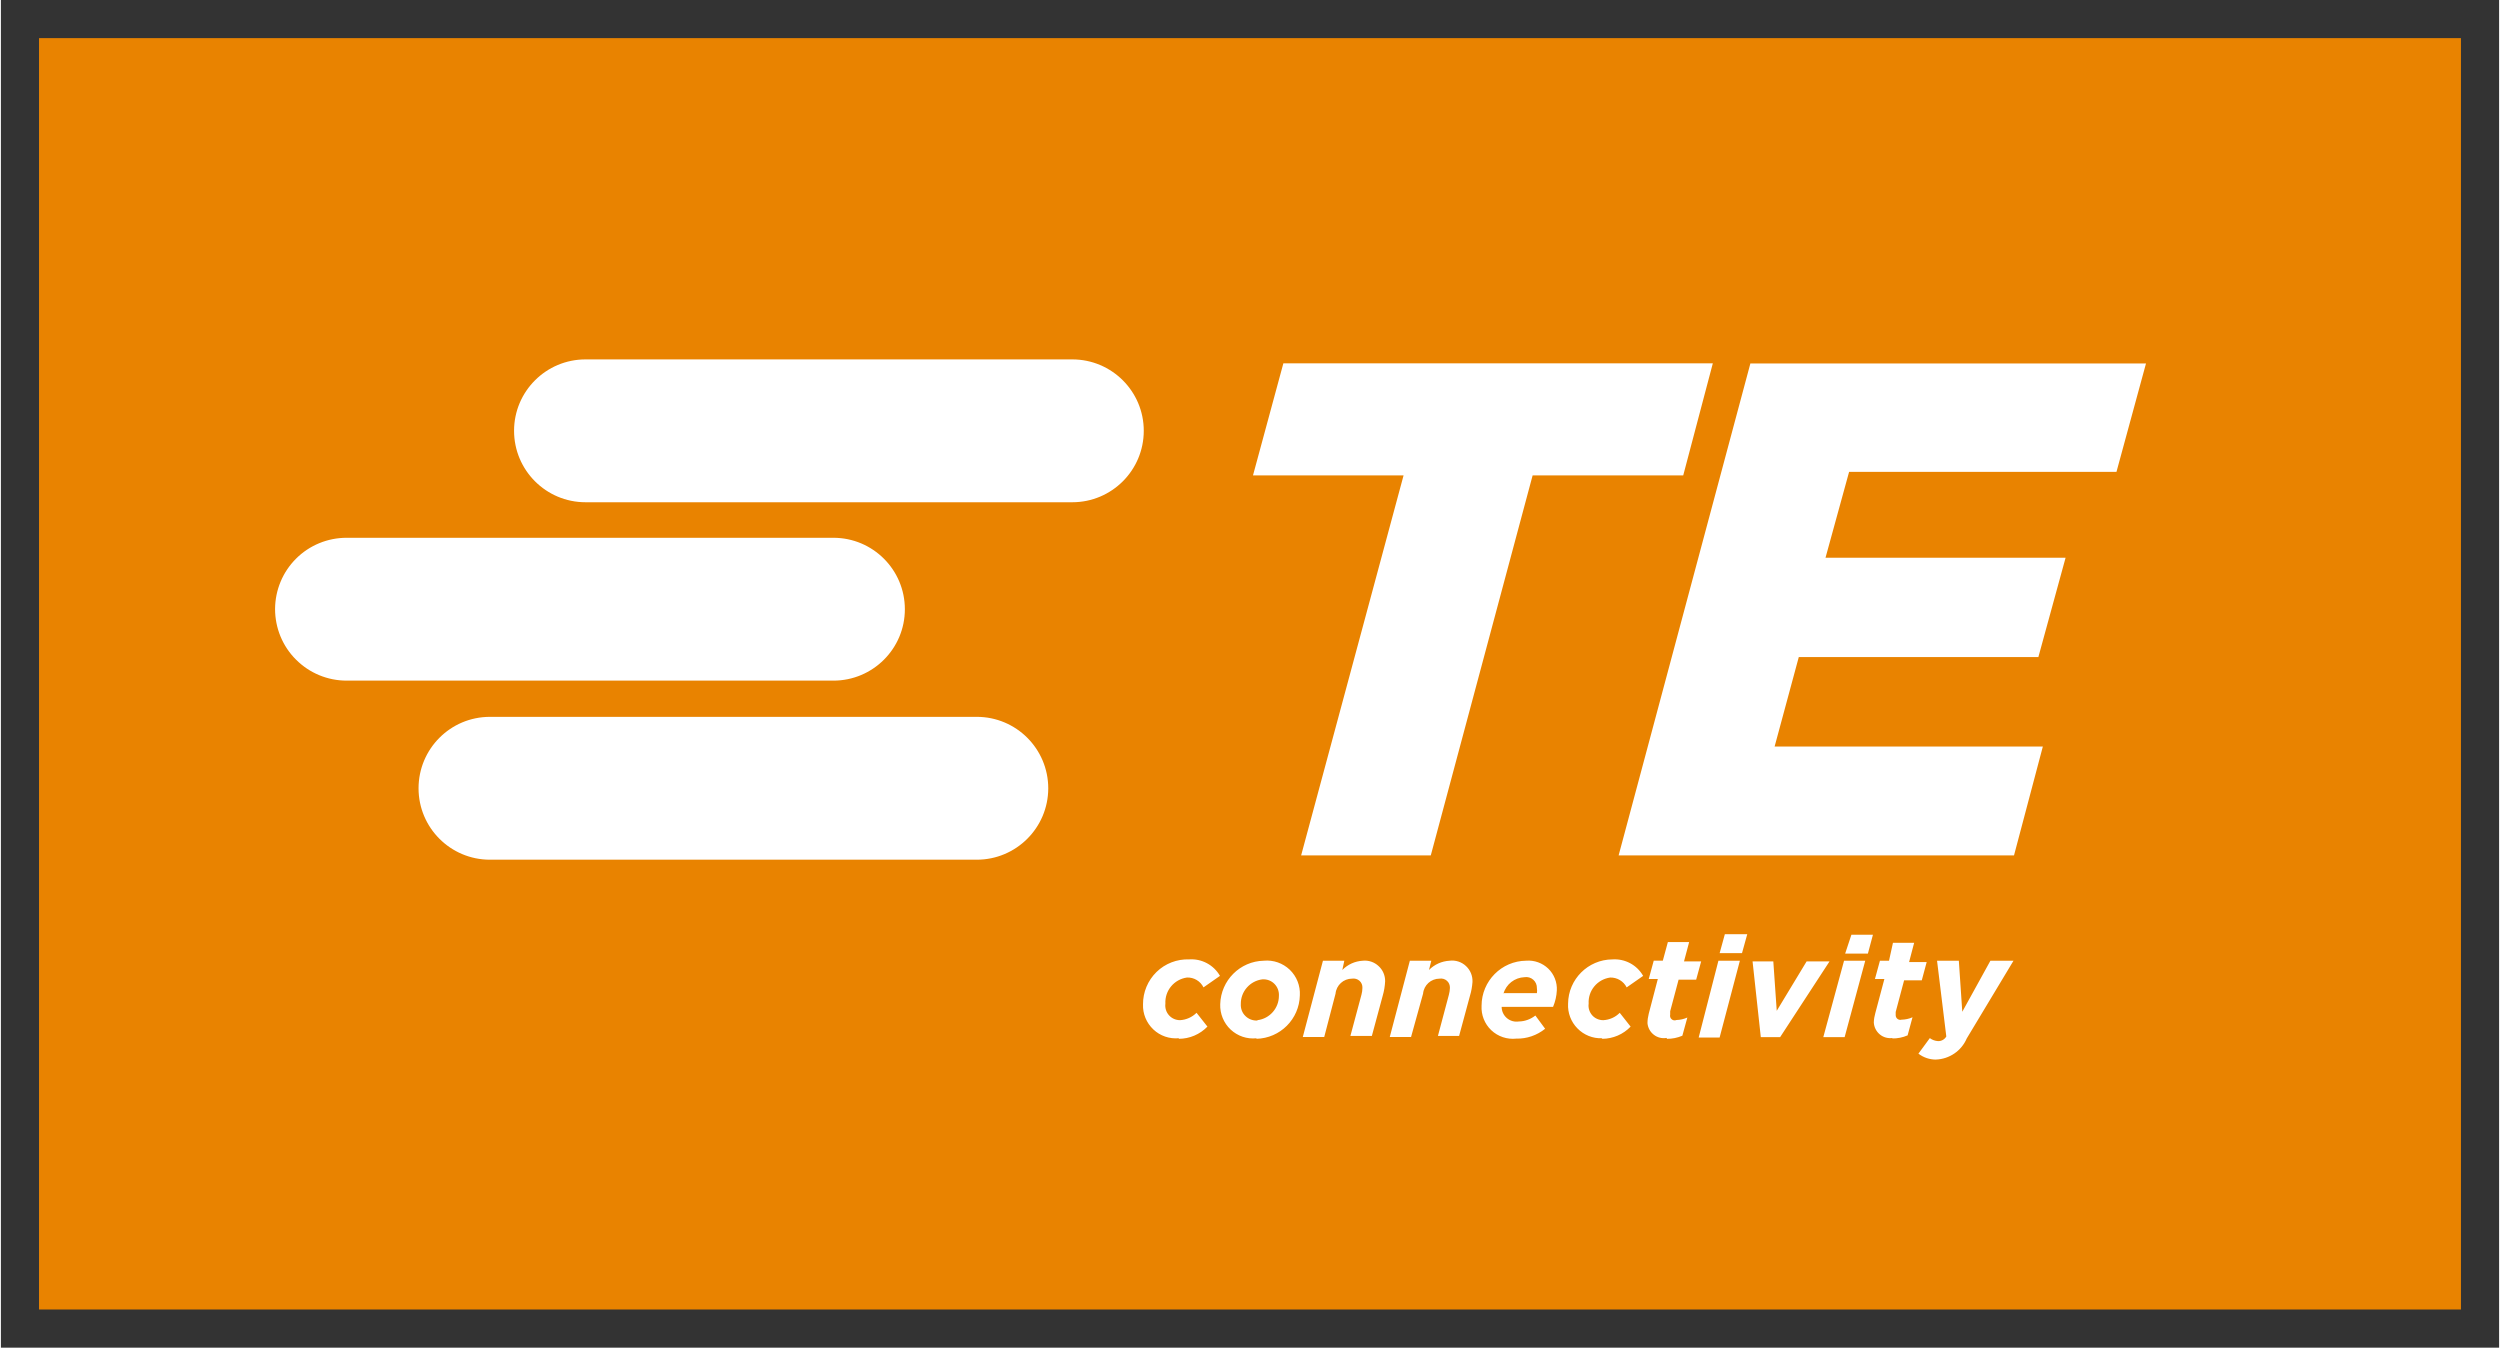 <?xml version="1.0" encoding="UTF-8" standalone="no"?>
<!DOCTYPE svg PUBLIC "-//W3C//DTD SVG 1.1//EN" "http://www.w3.org/Graphics/SVG/1.1/DTD/svg11.dtd">
<!-- Created with Inkscape (http://www.inkscape.org/) by Marsupilami -->
<svg xmlns:svg="http://www.w3.org/2000/svg" xmlns="http://www.w3.org/2000/svg" version="1.1" id="svg3643" width="1024" height="552" viewBox="-2.17 -2.17 142.163 76.69">
  <rect x="-2.17" y="-2.17" width="142.163" height="76.69" fill="#333333" stroke="none"/>
  <defs id="defs3645"/>
  <path id="path3601" style="fill:#e98300;fill-opacity:1;fill-rule:nonzero;stroke:none" d="m 0,0 137.822,0 0,72.349 L 0,72.349 0,0 Z"/>
  <path id="path3611" style="fill:#ffffff;fill-opacity:1;fill-rule:nonzero;stroke:none" d="m 58.799,26.411 -27.7,0 c -2.246,0 -4.067,-1.821 -4.067,-4.067 0,-2.241 1.821,-4.062 4.067,-4.062 l 27.7,0 c 2.246,0 4.067,1.821 4.067,4.062 0,2.246 -1.821,4.067 -4.067,4.067 z M 57.431,42.695 c 0,-2.251 -1.821,-4.072 -4.067,-4.072 l -27.705,0 c -2.246,0 -4.062,1.821 -4.062,4.067 0,2.241 1.816,4.062 4.062,4.062 l 27.705,0 c 2.241,0 4.062,-1.816 4.067,-4.058 z M 13.432,32.485 c 0,1.08 0.425,2.12 1.191,2.881 0.762,0.766 1.798,1.196 2.881,1.196 l 27.7,0 c 2.246,0 4.067,-1.821 4.067,-4.062 0,-2.246 -1.821,-4.067 -4.067,-4.067 l -27.7,0 c -1.079,0 -2.115,0.425 -2.876,1.186 -0.761,0.757 -1.191,1.788 -1.196,2.866 z M 70.81,18.506 l -1.728,6.376 8.569,0 -5.83,21.626 7.378,0 5.796,-21.626 8.57,0 1.684,-6.376 -24.429,0 -0.01,0 z m 26.578,0 -7.5,28.003 22.5,0 1.641,-6.196 -15.264,0 1.376,-5.093 13.634,0 1.548,-5.65 -13.662,0 1.343,-4.888 15.215,0 1.68,-6.168 -22.5,0 -0.01,-0.009 z m -32.529,38.438 c 0.615,0 1.201,-0.25 1.63,-0.694 l -0.62,-0.786 c -0.249,0.249 -0.585,0.4 -0.938,0.42 -0.239,0 -0.469,-0.098 -0.63,-0.279 -0.161,-0.18 -0.234,-0.42 -0.205,-0.659 -0.039,-0.743 0.494,-1.386 1.231,-1.489 0.395,-0.015 0.761,0.205 0.938,0.561 l 0.938,-0.655 c -0.361,-0.625 -1.04,-0.986 -1.754,-0.938 -0.693,-0.024 -1.366,0.235 -1.86,0.719 -0.492,0.482 -0.771,1.147 -0.766,1.84 -0.02,0.537 0.195,1.055 0.586,1.426 0.39,0.371 0.922,0.551 1.455,0.502 l -0.005,0.03 z m 4.414,0 c 1.353,-0.03 2.446,-1.119 2.475,-2.476 0.03,-0.546 -0.18,-1.074 -0.575,-1.455 -0.396,-0.376 -0.934,-0.566 -1.48,-0.512 -1.353,0.029 -2.441,1.123 -2.476,2.475 -0.019,0.542 0.196,1.07 0.591,1.441 0.395,0.371 0.932,0.556 1.475,0.497 l -0.01,0.03 z m 0.054,-1.04 C 69.078,55.918 68.828,55.825 68.648,55.645 68.466,55.469 68.374,55.22 68.389,54.966 c -0.01,-0.714 0.522,-1.319 1.23,-1.406 0.254,-0.015 0.504,0.077 0.679,0.254 0.181,0.18 0.274,0.43 0.259,0.684 0,0.703 -0.522,1.299 -1.22,1.386 l -0.01,0.02 z m 2.587,0.938 1.221,0 0.644,-2.466 c 0.045,-0.484 0.455,-0.855 0.938,-0.855 0.152,-0.024 0.309,0.02 0.425,0.122 0.113,0.102 0.176,0.249 0.166,0.405 0,0.128 -0.02,0.259 -0.054,0.386 l -0.63,2.349 1.221,0 0.62,-2.295 c 0.077,-0.264 0.122,-0.537 0.136,-0.815 0.005,-0.333 -0.131,-0.65 -0.376,-0.87 -0.239,-0.225 -0.566,-0.336 -0.897,-0.302 -0.44,0.025 -0.855,0.21 -1.163,0.527 l 0.113,-0.527 -1.216,0 -1.147,4.341 z m 4.951,0 1.211,0 0.684,-2.466 c 0.044,-0.484 0.449,-0.855 0.938,-0.855 0.151,-0.024 0.307,0.02 0.42,0.122 0.117,0.102 0.175,0.249 0.17,0.405 -0.004,0.128 -0.024,0.259 -0.058,0.386 l -0.625,2.349 1.205,0 0.621,-2.295 c 0.077,-0.254 0.121,-0.512 0.141,-0.776 0.015,-0.343 -0.117,-0.674 -0.371,-0.909 -0.249,-0.234 -0.591,-0.346 -0.932,-0.302 -0.445,0.025 -0.86,0.21 -1.173,0.527 l 0.133,-0.527 -1.221,0 -1.143,4.341 z m 6.357,-1.714 2.935,0 c 0.126,-0.299 0.2,-0.616 0.215,-0.938 0.024,-0.465 -0.156,-0.919 -0.489,-1.241 -0.336,-0.321 -0.791,-0.487 -1.255,-0.449 -1.406,0.015 -2.534,1.157 -2.539,2.559 -0.03,0.522 0.171,1.035 0.551,1.396 0.381,0.361 0.904,0.537 1.426,0.479 0.595,0.015 1.176,-0.186 1.64,-0.561 L 85.151,55.62 c -0.269,0.21 -0.595,0.333 -0.938,0.338 -0.244,0.039 -0.497,-0.03 -0.689,-0.196 -0.19,-0.165 -0.297,-0.405 -0.292,-0.654 l -0.01,0.02 z m 0.113,-0.752 c 0.151,-0.542 0.64,-0.917 1.201,-0.938 0.18,-0.029 0.361,0.025 0.497,0.146 0.138,0.122 0.21,0.297 0.205,0.484 0.015,0.092 0.015,0.185 0,0.279 l -1.875,0 -0.029,0.029 z m 5.625,2.569 c 0.61,-0.005 1.191,-0.254 1.611,-0.694 l -0.62,-0.786 c -0.249,0.254 -0.581,0.4 -0.938,0.42 -0.239,0 -0.469,-0.098 -0.63,-0.279 -0.156,-0.18 -0.234,-0.42 -0.2,-0.659 -0.044,-0.743 0.492,-1.386 1.225,-1.489 0.396,-0.01 0.762,0.21 0.938,0.561 l 0.938,-0.655 c -0.356,-0.625 -1.035,-0.986 -1.752,-0.938 -1.386,0.01 -2.51,1.134 -2.52,2.52 -0.029,0.522 0.166,1.035 0.532,1.406 0.366,0.376 0.874,0.581 1.396,0.561 l 0.02,0.03 z m 3.676,0 c 0.304,0.005 0.601,-0.059 0.879,-0.176 l 0.284,-1.035 c -0.195,0.087 -0.405,0.136 -0.62,0.141 -0.092,0.039 -0.2,0.025 -0.274,-0.044 -0.077,-0.064 -0.107,-0.166 -0.083,-0.264 -0.005,-0.064 -0.005,-0.126 0,-0.19 l 0.479,-1.798 1,0 0.284,-1.04 -0.976,0 0.292,-1.099 -1.211,0 -0.287,1.06 -0.517,0 -0.284,1.04 0.517,0 -0.517,1.978 c -0.044,0.176 -0.072,0.356 -0.072,0.537 0.024,0.259 0.151,0.497 0.361,0.659 0.205,0.161 0.469,0.225 0.728,0.181 l 0.019,0.049 z m 1.808,-0.074 1.191,0 1.153,-4.37 -1.221,0 -1.123,4.37 z m 1.191,-4.8 1.274,0 0.299,-1.079 -1.275,0 -0.297,1.079 z m 2.344,4.78 1.099,0 2.812,-4.311 -1.304,0 -1.7,2.812 -0.195,-2.812 -1.181,0 0.469,4.311 z m 3.555,0 1.215,0 1.173,-4.35 -1.206,0 -1.181,4.35 z m 1.245,-4.755 1.294,0 0.287,-1.075 -1.225,0 -0.356,1.075 z m 2.67,4.829 c 0.304,0.005 0.606,-0.054 0.884,-0.176 l 0.279,-1.03 c -0.195,0.089 -0.41,0.133 -0.625,0.138 -0.077,0.024 -0.166,0.005 -0.23,-0.045 -0.062,-0.049 -0.102,-0.126 -0.102,-0.205 -0.004,-0.062 -0.004,-0.126 0,-0.19 l 0.479,-1.801 1.006,0 0.279,-1.04 -1.001,0 0.287,-1.094 -1.206,0 -0.224,1.02 -0.517,0 -0.284,1.04 0.537,0 -0.517,1.944 c -0.049,0.17 -0.079,0.351 -0.084,0.531 0.015,0.264 0.138,0.509 0.343,0.679 0.2,0.166 0.464,0.24 0.728,0.201 l -0.03,0.029 z m 2.495,1.201 c 0.767,-0.029 1.451,-0.494 1.754,-1.201 l 2.661,-4.424 -1.314,0 -1.601,2.905 -0.196,-2.905 -1.24,0 0.527,4.311 c -0.098,0.171 -0.279,0.269 -0.469,0.264 -0.171,-0.01 -0.331,-0.069 -0.469,-0.171 l -0.649,0.884 c 0.287,0.22 0.634,0.338 0.995,0.338 z"/>
</svg>
<!-- version: 20171223, original size: 137.82249 72.348747, border: 3% -->
